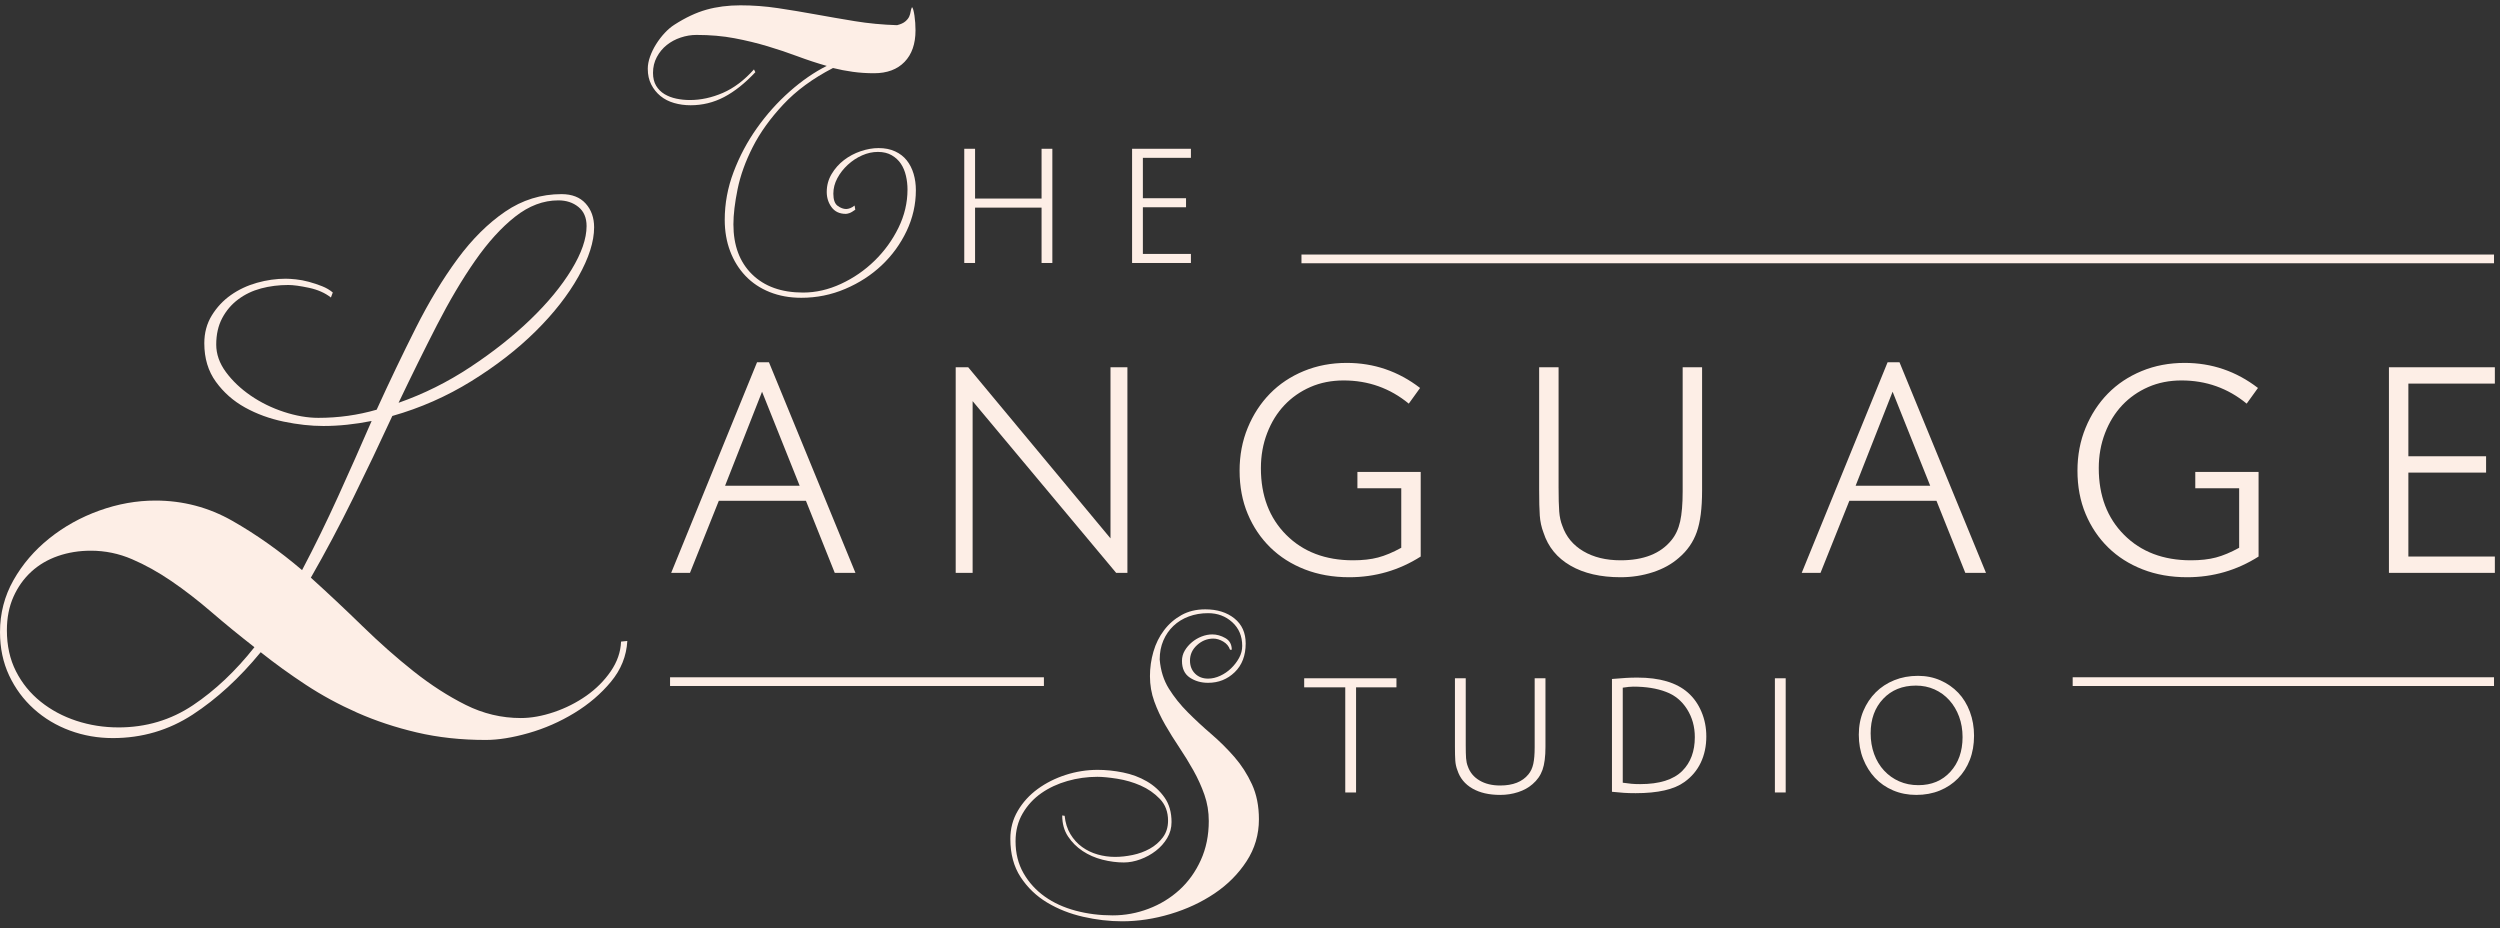 <?xml version="1.0" encoding="UTF-8" standalone="no"?><!DOCTYPE svg PUBLIC "-//W3C//DTD SVG 1.1//EN" "http://www.w3.org/Graphics/SVG/1.1/DTD/svg11.dtd"><svg width="100%" height="100%" viewBox="0 0 167 62" version="1.1" xmlns="http://www.w3.org/2000/svg" xmlns:xlink="http://www.w3.org/1999/xlink" xml:space="preserve" xmlns:serif="http://www.serif.com/" style="fill-rule:evenodd;clip-rule:evenodd;stroke-linejoin:round;stroke-miterlimit:2;"><rect x="0" y="0" width="167" height="62" fill="#333333" stroke="none"/><rect id="TLS-Logo-Dark-Transparent" serif:id="TLS Logo Dark Transparent" x="0" y="0.356" width="166.656" height="61.186" style="fill:none;"/><clipPath id="_clip1"><rect id="TLS-Logo-Dark-Transparent1" serif:id="TLS Logo Dark Transparent" x="0" y="0.356" width="166.656" height="61.186"/></clipPath><g clip-path="url(#_clip1)"><g><g><path d="M41.905,42.815c-0.056,1.005 -0.419,1.912 -1.089,2.721c-0.67,0.809 -1.486,1.507 -2.449,2.093c-0.963,0.586 -1.981,1.033 -3.056,1.34c-1.074,0.307 -2.03,0.46 -2.867,0.46c-1.647,0 -3.182,-0.167 -4.605,-0.502c-1.424,-0.335 -2.749,-0.775 -3.977,-1.319c-1.228,-0.544 -2.372,-1.165 -3.433,-1.863c-1.06,-0.697 -2.065,-1.423 -3.014,-2.177c-1.423,1.731 -2.937,3.119 -4.542,4.166c-1.605,1.046 -3.384,1.57 -5.338,1.57c-1.004,-0 -1.96,-0.168 -2.867,-0.503c-0.907,-0.335 -1.71,-0.816 -2.407,-1.444c-0.698,-0.628 -1.249,-1.375 -1.654,-2.24c-0.405,-0.865 -0.607,-1.828 -0.607,-2.888c-0,-1.256 0.3,-2.414 0.9,-3.475c0.6,-1.06 1.395,-1.988 2.386,-2.784c0.991,-0.795 2.107,-1.416 3.349,-1.863c1.242,-0.446 2.491,-0.669 3.747,-0.669c1.842,-0 3.558,0.453 5.149,1.36c1.591,0.907 3.14,2.003 4.647,3.286c0.837,-1.59 1.639,-3.23 2.407,-4.919c0.767,-1.688 1.514,-3.369 2.24,-5.044c-1.117,0.223 -2.191,0.335 -3.224,0.335c-0.837,-0 -1.723,-0.098 -2.658,-0.293c-0.935,-0.196 -1.793,-0.509 -2.575,-0.942c-0.781,-0.433 -1.43,-1.005 -1.946,-1.716c-0.517,-0.712 -0.775,-1.57 -0.775,-2.575c0,-0.698 0.168,-1.319 0.503,-1.863c0.335,-0.544 0.76,-0.998 1.276,-1.36c0.517,-0.363 1.096,-0.635 1.738,-0.817c0.642,-0.181 1.284,-0.272 1.925,-0.272c0.168,0 0.391,0.014 0.67,0.042c0.279,0.028 0.572,0.084 0.879,0.167c0.307,0.084 0.6,0.182 0.879,0.293c0.28,0.112 0.517,0.252 0.712,0.419l-0.125,0.335c-0.391,-0.307 -0.88,-0.523 -1.466,-0.649c-0.586,-0.125 -1.046,-0.188 -1.381,-0.188c-0.642,-0 -1.249,0.077 -1.821,0.23c-0.572,0.154 -1.082,0.398 -1.528,0.733c-0.447,0.335 -0.803,0.753 -1.068,1.255c-0.265,0.503 -0.397,1.089 -0.397,1.759c-0,0.642 0.216,1.256 0.649,1.842c0.432,0.586 0.983,1.109 1.653,1.57c0.67,0.46 1.409,0.823 2.219,1.088c0.809,0.265 1.577,0.398 2.302,0.398c1.34,-0 2.638,-0.182 3.894,-0.545c0.865,-1.897 1.737,-3.718 2.616,-5.463c0.879,-1.744 1.807,-3.279 2.784,-4.605c0.977,-1.325 2.037,-2.379 3.181,-3.16c1.145,-0.782 2.401,-1.172 3.768,-1.172c0.698,-0 1.235,0.209 1.612,0.628c0.377,0.418 0.565,0.949 0.565,1.59c-0,0.949 -0.349,2.045 -1.047,3.287c-0.697,1.242 -1.653,2.463 -2.867,3.663c-1.214,1.2 -2.645,2.309 -4.291,3.328c-1.647,1.018 -3.405,1.793 -5.275,2.323c-0.837,1.814 -1.709,3.642 -2.616,5.484c-0.907,1.842 -1.849,3.614 -2.826,5.317c1.172,1.06 2.323,2.142 3.454,3.244c1.13,1.102 2.267,2.107 3.411,3.014c1.145,0.907 2.303,1.654 3.475,2.24c1.172,0.586 2.4,0.879 3.684,0.879c0.698,-0 1.437,-0.133 2.219,-0.398c0.781,-0.265 1.5,-0.628 2.156,-1.088c0.655,-0.461 1.2,-1.005 1.632,-1.633c0.433,-0.628 0.663,-1.291 0.691,-1.988l0.419,-0.042Zm-33.993,5.777c1.842,-0 3.503,-0.495 4.982,-1.486c1.479,-0.991 2.846,-2.282 4.102,-3.873c-1.004,-0.781 -1.96,-1.562 -2.867,-2.344c-0.907,-0.781 -1.8,-1.472 -2.68,-2.072c-0.879,-0.6 -1.758,-1.089 -2.637,-1.465c-0.879,-0.377 -1.793,-0.565 -2.742,-0.565c-0.781,-0 -1.514,0.118 -2.198,0.355c-0.683,0.238 -1.277,0.586 -1.779,1.047c-0.502,0.46 -0.9,1.019 -1.193,1.674c-0.293,0.656 -0.44,1.403 -0.44,2.24c0,1.033 0.203,1.947 0.608,2.742c0.404,0.796 0.955,1.472 1.653,2.031c0.698,0.558 1.493,0.983 2.386,1.276c0.893,0.293 1.828,0.44 2.805,0.44Zm29.388,-35.207c-1.005,0 -1.968,0.363 -2.889,1.089c-0.921,0.725 -1.814,1.709 -2.679,2.951c-0.865,1.242 -1.716,2.679 -2.554,4.312c-0.837,1.633 -1.688,3.356 -2.553,5.17c1.674,-0.586 3.272,-1.381 4.793,-2.386c1.521,-1.005 2.861,-2.065 4.019,-3.182c1.158,-1.116 2.072,-2.225 2.742,-3.328c0.67,-1.102 1.005,-2.072 1.005,-2.909c-0,-0.558 -0.182,-0.984 -0.545,-1.277c-0.362,-0.293 -0.809,-0.44 -1.339,-0.44Z" style="fill:#fdeee6;"/><path d="M55.761,38.266l-1.925,-4.814l-5.819,-0l-1.926,4.814l-1.256,-0l5.735,-14.066l0.796,-0l5.777,14.066l-1.382,-0Zm-4.856,-12.099l-2.47,6.28l4.982,-0l-2.512,-6.28Z" style="fill:#fdeee6;"/><path d="M74.558,38.266l-9.587,-11.471l0,11.471l-1.13,-0l-0,-13.731l0.837,-0l9.503,11.428l-0,-11.428l1.13,-0l0,13.731l-0.753,-0Z" style="fill:#fdeee6;"/><path d="M93.605,32.614l-2.93,0l-0,-1.088l4.228,-0l-0,5.651c-1.451,0.921 -3.042,1.382 -4.772,1.382c-1.089,-0 -2.08,-0.175 -2.973,-0.524c-0.893,-0.348 -1.66,-0.837 -2.302,-1.465c-0.642,-0.628 -1.144,-1.374 -1.507,-2.239c-0.363,-0.866 -0.544,-1.828 -0.544,-2.889c-0,-1.033 0.181,-1.988 0.544,-2.867c0.363,-0.88 0.858,-1.64 1.486,-2.282c0.628,-0.642 1.381,-1.144 2.26,-1.507c0.88,-0.363 1.835,-0.544 2.868,-0.544c1.814,-0 3.447,0.558 4.898,1.674l-0.754,1.047c-1.255,-1.033 -2.707,-1.549 -4.353,-1.549c-0.81,-0 -1.549,0.146 -2.219,0.439c-0.67,0.293 -1.249,0.698 -1.737,1.214c-0.489,0.517 -0.872,1.138 -1.151,1.863c-0.28,0.726 -0.419,1.507 -0.419,2.345c-0,1.842 0.565,3.328 1.695,4.458c1.131,1.13 2.617,1.695 4.459,1.695c0.642,0 1.2,-0.062 1.674,-0.188c0.475,-0.125 0.991,-0.342 1.549,-0.649l0,-3.977Z" style="fill:#fdeee6;"/><path d="M112.402,24.535l1.297,-0l0,8.247c0,1.172 -0.118,2.093 -0.356,2.763c-0.237,0.669 -0.634,1.242 -1.193,1.716c-0.474,0.419 -1.053,0.74 -1.737,0.963c-0.684,0.223 -1.402,0.335 -2.156,0.335c-1.34,-0 -2.456,-0.258 -3.349,-0.775c-0.893,-0.516 -1.493,-1.249 -1.8,-2.197c-0.14,-0.363 -0.223,-0.747 -0.251,-1.152c-0.028,-0.404 -0.042,-0.97 -0.042,-1.695l-0,-8.205l1.298,-0l-0,7.996c-0,0.725 0.014,1.269 0.042,1.632c0.027,0.363 0.097,0.684 0.209,0.963c0.251,0.726 0.719,1.291 1.402,1.695c0.684,0.405 1.514,0.607 2.491,0.607c1.535,0 2.665,-0.446 3.391,-1.339c0.279,-0.335 0.474,-0.754 0.586,-1.256c0.112,-0.502 0.168,-1.172 0.168,-2.009l-0,-8.289Z" style="fill:#fdeee6;"/><path d="M131.282,38.266l-1.926,-4.814l-5.819,-0l-1.926,4.814l-1.256,-0l5.736,-14.066l0.795,-0l5.777,14.066l-1.381,-0Zm-4.856,-12.099l-2.47,6.28l4.981,-0l-2.511,-6.28Z" style="fill:#fdeee6;"/><path d="M149.576,32.614l-2.931,0l0,-1.088l4.228,-0l0,5.651c-1.451,0.921 -3.042,1.382 -4.772,1.382c-1.088,-0 -2.079,-0.175 -2.972,-0.524c-0.893,-0.348 -1.661,-0.837 -2.303,-1.465c-0.642,-0.628 -1.144,-1.374 -1.507,-2.239c-0.363,-0.866 -0.544,-1.828 -0.544,-2.889c0,-1.033 0.181,-1.988 0.544,-2.867c0.363,-0.88 0.858,-1.64 1.486,-2.282c0.628,-0.642 1.382,-1.144 2.261,-1.507c0.879,-0.363 1.835,-0.544 2.868,-0.544c1.814,-0 3.446,0.558 4.898,1.674l-0.754,1.047c-1.256,-1.033 -2.707,-1.549 -4.354,-1.549c-0.809,-0 -1.549,0.146 -2.218,0.439c-0.67,0.293 -1.249,0.698 -1.738,1.214c-0.488,0.517 -0.872,1.138 -1.151,1.863c-0.279,0.726 -0.419,1.507 -0.419,2.345c0,1.842 0.566,3.328 1.696,4.458c1.13,1.13 2.616,1.695 4.458,1.695c0.642,0 1.2,-0.062 1.675,-0.188c0.474,-0.125 0.99,-0.342 1.549,-0.649l-0,-3.977Z" style="fill:#fdeee6;"/><path d="M159.581,38.266l-0,-13.731l7.075,-0l-0,1.088l-5.777,0l-0,4.856l5.191,0l-0,1.089l-5.191,-0l-0,5.609l5.777,0l-0,1.089l-7.075,-0Z" style="fill:#fdeee6;"/></g><g><path d="M57.133,14.008c-0.17,0.124 -0.306,0.202 -0.407,0.233c-0.101,0.031 -0.174,0.046 -0.221,0.046c-0.418,0 -0.736,-0.147 -0.953,-0.442c-0.217,-0.294 -0.326,-0.635 -0.326,-1.023c0,-0.434 0.109,-0.833 0.326,-1.198c0.217,-0.364 0.492,-0.674 0.825,-0.93c0.334,-0.256 0.706,-0.453 1.117,-0.593c0.411,-0.139 0.81,-0.209 1.197,-0.209c0.419,-0 0.787,0.073 1.105,0.221c0.318,0.147 0.578,0.349 0.779,0.604c0.202,0.256 0.353,0.555 0.454,0.896c0.101,0.341 0.151,0.705 0.151,1.093c-0,0.946 -0.206,1.853 -0.616,2.721c-0.411,0.868 -0.966,1.632 -1.663,2.291c-0.698,0.659 -1.512,1.186 -2.442,1.581c-0.931,0.396 -1.907,0.593 -2.931,0.593c-0.775,0 -1.48,-0.128 -2.116,-0.383c-0.636,-0.256 -1.175,-0.617 -1.616,-1.082c-0.442,-0.465 -0.783,-1.015 -1.024,-1.651c-0.24,-0.636 -0.36,-1.334 -0.36,-2.093c-0,-1.086 0.197,-2.152 0.593,-3.198c0.395,-1.047 0.915,-2.023 1.558,-2.93c0.643,-0.908 1.372,-1.722 2.186,-2.442c0.814,-0.721 1.64,-1.291 2.477,-1.71c-0.651,-0.186 -1.298,-0.399 -1.942,-0.639c-0.643,-0.241 -1.314,-0.466 -2.012,-0.675c-0.697,-0.209 -1.434,-0.388 -2.209,-0.535c-0.775,-0.147 -1.62,-0.221 -2.535,-0.221c-0.357,0 -0.709,0.058 -1.058,0.175c-0.349,0.116 -0.659,0.283 -0.931,0.5c-0.271,0.217 -0.492,0.484 -0.662,0.802c-0.171,0.318 -0.256,0.671 -0.256,1.058c-0,0.341 0.07,0.628 0.209,0.861c0.14,0.232 0.326,0.418 0.558,0.558c0.233,0.139 0.496,0.24 0.791,0.302c0.295,0.062 0.597,0.093 0.907,0.093c0.729,0 1.461,-0.159 2.198,-0.476c0.736,-0.318 1.43,-0.842 2.081,-1.57l0.093,0.186c-0.697,0.744 -1.395,1.298 -2.093,1.663c-0.697,0.364 -1.442,0.546 -2.232,0.546c-0.388,0 -0.756,-0.05 -1.105,-0.151c-0.349,-0.101 -0.651,-0.256 -0.907,-0.465c-0.256,-0.209 -0.461,-0.465 -0.616,-0.768c-0.156,-0.302 -0.233,-0.655 -0.233,-1.058c-0,-0.248 0.05,-0.515 0.151,-0.802c0.101,-0.287 0.237,-0.566 0.407,-0.837c0.171,-0.272 0.361,-0.52 0.57,-0.745c0.209,-0.225 0.422,-0.407 0.639,-0.546c0.745,-0.481 1.462,-0.818 2.152,-1.012c0.69,-0.194 1.446,-0.291 2.267,-0.291c0.838,0 1.671,0.062 2.5,0.186c0.83,0.124 1.671,0.264 2.524,0.419c0.853,0.155 1.729,0.306 2.628,0.454c0.899,0.147 1.837,0.236 2.814,0.267c0.248,-0.062 0.434,-0.147 0.558,-0.256c0.124,-0.108 0.21,-0.217 0.256,-0.325c0.047,-0.109 0.078,-0.217 0.093,-0.326c0.016,-0.109 0.047,-0.209 0.093,-0.302c0.062,0.062 0.116,0.252 0.163,0.569c0.046,0.318 0.07,0.648 0.07,0.989c-0,0.899 -0.245,1.601 -0.733,2.105c-0.488,0.504 -1.167,0.756 -2.035,0.756c-0.496,-0 -0.969,-0.031 -1.419,-0.094c-0.449,-0.062 -0.891,-0.147 -1.325,-0.255c-1.349,0.697 -2.458,1.511 -3.326,2.442c-0.868,0.93 -1.547,1.876 -2.035,2.837c-0.488,0.961 -0.826,1.899 -1.012,2.814c-0.186,0.915 -0.279,1.698 -0.279,2.349c0,1.411 0.415,2.523 1.244,3.337c0.83,0.814 1.966,1.221 3.408,1.221c0.852,0 1.697,-0.193 2.535,-0.581c0.837,-0.388 1.585,-0.903 2.244,-1.547c0.659,-0.643 1.19,-1.376 1.593,-2.197c0.403,-0.822 0.605,-1.675 0.605,-2.559c-0,-0.31 -0.035,-0.616 -0.105,-0.918c-0.07,-0.303 -0.182,-0.57 -0.337,-0.803c-0.155,-0.232 -0.361,-0.422 -0.616,-0.569c-0.256,-0.148 -0.563,-0.221 -0.919,-0.221c-0.357,-0 -0.709,0.077 -1.058,0.232c-0.349,0.155 -0.667,0.365 -0.954,0.628c-0.287,0.264 -0.519,0.562 -0.698,0.896c-0.178,0.333 -0.267,0.678 -0.267,1.034c-0,0.404 0.097,0.675 0.291,0.814c0.193,0.14 0.383,0.21 0.569,0.21c0.078,-0 0.167,-0.02 0.268,-0.058c0.101,-0.039 0.198,-0.097 0.291,-0.175l0.046,0.279Z" style="fill:#fdeee6;"/><path d="M69.576,17.567l-0,-3.698l-4.442,-0l-0,3.698l-0.721,-0l-0,-7.629l0.721,0l-0,3.326l4.442,0l-0,-3.326l0.721,0l-0,7.629l-0.721,-0Z" style="fill:#fdeee6;"/><path d="M75.623,17.567l-0,-7.629l3.93,0l0,0.605l-3.209,-0l-0,2.698l2.883,-0l0,0.604l-2.883,0l-0,3.117l3.209,-0l0,0.605l-3.93,-0Z" style="fill:#fdeee6;"/></g><g><path d="M82.166,43.402c-0.078,-0.232 -0.229,-0.415 -0.454,-0.546c-0.224,-0.132 -0.445,-0.198 -0.663,-0.198c-0.403,-0 -0.763,0.143 -1.081,0.43c-0.318,0.287 -0.477,0.632 -0.477,1.035c0,0.357 0.113,0.647 0.337,0.872c0.225,0.225 0.516,0.337 0.873,0.337c0.263,0 0.531,-0.062 0.802,-0.186c0.271,-0.124 0.516,-0.29 0.733,-0.5c0.217,-0.209 0.395,-0.442 0.535,-0.697c0.139,-0.256 0.209,-0.524 0.209,-0.803c-0,-0.651 -0.221,-1.178 -0.663,-1.581c-0.442,-0.403 -0.981,-0.605 -1.616,-0.605c-0.466,0 -0.896,0.074 -1.291,0.221c-0.396,0.147 -0.737,0.357 -1.023,0.628c-0.287,0.271 -0.512,0.597 -0.675,0.977c-0.163,0.38 -0.244,0.802 -0.244,1.267c0.062,0.745 0.267,1.396 0.616,1.954c0.349,0.558 0.772,1.085 1.268,1.581c0.496,0.497 1.019,0.981 1.57,1.454c0.55,0.473 1.062,0.981 1.535,1.523c0.472,0.543 0.864,1.152 1.174,1.826c0.31,0.674 0.465,1.454 0.465,2.337c0,1.024 -0.275,1.958 -0.825,2.803c-0.551,0.845 -1.264,1.562 -2.14,2.151c-0.876,0.589 -1.857,1.047 -2.942,1.372c-1.085,0.326 -2.163,0.489 -3.233,0.489c-0.853,-0 -1.721,-0.101 -2.605,-0.303c-0.883,-0.201 -1.686,-0.519 -2.407,-0.953c-0.721,-0.434 -1.31,-1 -1.767,-1.698c-0.458,-0.698 -0.686,-1.55 -0.686,-2.558c-0,-0.682 0.166,-1.307 0.5,-1.872c0.333,-0.566 0.775,-1.051 1.325,-1.454c0.551,-0.403 1.175,-0.717 1.872,-0.942c0.698,-0.225 1.411,-0.337 2.14,-0.337c0.543,-0 1.105,0.058 1.686,0.174c0.582,0.117 1.113,0.314 1.593,0.593c0.481,0.279 0.876,0.64 1.186,1.082c0.311,0.442 0.466,0.988 0.466,1.639c-0,0.388 -0.097,0.745 -0.291,1.07c-0.194,0.326 -0.446,0.609 -0.756,0.849c-0.31,0.24 -0.655,0.43 -1.035,0.57c-0.38,0.139 -0.748,0.209 -1.105,0.209c-0.465,0 -0.941,-0.062 -1.43,-0.186c-0.488,-0.124 -0.93,-0.318 -1.326,-0.581c-0.395,-0.264 -0.721,-0.589 -0.976,-0.977c-0.256,-0.388 -0.384,-0.853 -0.384,-1.396l0.163,0.024c0.046,0.465 0.174,0.872 0.383,1.221c0.21,0.349 0.469,0.635 0.78,0.86c0.31,0.225 0.655,0.392 1.035,0.5c0.379,0.109 0.771,0.163 1.174,0.163c0.372,0 0.764,-0.043 1.174,-0.128c0.411,-0.085 0.791,-0.225 1.14,-0.418c0.349,-0.194 0.64,-0.446 0.872,-0.756c0.233,-0.31 0.349,-0.683 0.349,-1.117c0,-0.589 -0.182,-1.073 -0.546,-1.453c-0.365,-0.38 -0.795,-0.679 -1.291,-0.896c-0.496,-0.217 -1.016,-0.368 -1.558,-0.453c-0.543,-0.085 -0.985,-0.128 -1.326,-0.128c-0.682,-0 -1.349,0.093 -2,0.279c-0.651,0.186 -1.233,0.457 -1.745,0.814c-0.511,0.357 -0.926,0.806 -1.244,1.349c-0.318,0.543 -0.477,1.163 -0.477,1.861c0,0.806 0.179,1.519 0.535,2.139c0.357,0.62 0.83,1.14 1.419,1.558c0.589,0.419 1.275,0.733 2.058,0.942c0.783,0.21 1.609,0.314 2.477,0.314c0.822,0 1.62,-0.147 2.396,-0.442c0.775,-0.294 1.461,-0.713 2.058,-1.255c0.597,-0.543 1.074,-1.206 1.43,-1.989c0.357,-0.783 0.535,-1.655 0.535,-2.616c0,-0.621 -0.097,-1.206 -0.291,-1.756c-0.193,-0.551 -0.438,-1.09 -0.732,-1.617c-0.295,-0.527 -0.609,-1.038 -0.942,-1.535c-0.333,-0.496 -0.647,-1 -0.942,-1.511c-0.295,-0.512 -0.539,-1.035 -0.733,-1.57c-0.193,-0.535 -0.29,-1.097 -0.29,-1.686c-0,-0.559 0.077,-1.105 0.232,-1.64c0.155,-0.535 0.392,-1.012 0.71,-1.43c0.317,-0.419 0.705,-0.756 1.162,-1.012c0.458,-0.256 0.989,-0.384 1.594,-0.384c0.79,0 1.438,0.202 1.942,0.605c0.503,0.403 0.755,0.961 0.755,1.674c0,0.807 -0.244,1.446 -0.732,1.919c-0.489,0.473 -1.082,0.71 -1.779,0.71c-0.466,-0 -0.873,-0.117 -1.221,-0.349c-0.349,-0.233 -0.524,-0.605 -0.524,-1.117c0,-0.248 0.062,-0.476 0.186,-0.686c0.124,-0.209 0.283,-0.395 0.477,-0.558c0.194,-0.163 0.411,-0.291 0.651,-0.384c0.241,-0.093 0.477,-0.139 0.71,-0.139c0.294,-0 0.585,0.081 0.872,0.244c0.287,0.163 0.43,0.423 0.43,0.779l-0.116,0Z" style="fill:#fdeee6;"/><path d="M89.864,52.938l-0,-7.024l-2.744,-0l-0,-0.605l6.163,0l-0,0.605l-2.698,-0l-0,7.024l-0.721,-0Z" style="fill:#fdeee6;"/><path d="M102.516,45.309l0.721,0l-0,4.582c-0,0.651 -0.066,1.163 -0.198,1.535c-0.132,0.372 -0.353,0.69 -0.663,0.953c-0.263,0.233 -0.585,0.411 -0.965,0.535c-0.38,0.124 -0.779,0.186 -1.198,0.186c-0.744,0 -1.364,-0.143 -1.86,-0.43c-0.496,-0.287 -0.83,-0.694 -1,-1.221c-0.078,-0.201 -0.124,-0.415 -0.14,-0.64c-0.015,-0.224 -0.023,-0.538 -0.023,-0.941l-0,-4.559l0.721,0l-0,4.442c-0,0.403 0.008,0.706 0.023,0.907c0.016,0.202 0.054,0.38 0.116,0.535c0.14,0.403 0.4,0.717 0.78,0.942c0.379,0.225 0.841,0.337 1.383,0.337c0.853,0 1.481,-0.248 1.884,-0.744c0.155,-0.186 0.264,-0.418 0.326,-0.698c0.062,-0.279 0.093,-0.651 0.093,-1.116l-0,-4.605Z" style="fill:#fdeee6;"/><path d="M107.679,45.356c0.372,-0.031 0.678,-0.055 0.919,-0.07c0.24,-0.016 0.5,-0.023 0.779,-0.023c1.488,-0 2.612,0.333 3.372,1c0.388,0.341 0.69,0.767 0.907,1.279c0.217,0.512 0.326,1.062 0.326,1.651c-0,0.651 -0.125,1.237 -0.373,1.756c-0.248,0.519 -0.612,0.95 -1.093,1.291c-0.682,0.496 -1.767,0.744 -3.256,0.744c-0.31,0 -0.573,-0.008 -0.79,-0.023c-0.217,-0.016 -0.481,-0.039 -0.791,-0.07l-0,-7.535Zm0.721,6.93c0.232,0.031 0.426,0.055 0.581,0.07c0.155,0.016 0.349,0.023 0.582,0.023c1.287,0 2.225,-0.294 2.814,-0.883c0.558,-0.559 0.837,-1.311 0.837,-2.256c0,-0.698 -0.174,-1.322 -0.523,-1.873c-0.349,-0.55 -0.818,-0.934 -1.407,-1.151c-0.605,-0.232 -1.334,-0.349 -2.186,-0.349c-0.171,0 -0.404,0.024 -0.698,0.07l-0,6.349Z" style="fill:#fdeee6;"/><rect x="118.563" y="45.309" width="0.721" height="7.628" style="fill:#fdeee6;"/><path d="M128.006,53.1c-0.559,0 -1.074,-0.1 -1.547,-0.302c-0.473,-0.202 -0.876,-0.481 -1.209,-0.837c-0.334,-0.357 -0.597,-0.779 -0.791,-1.268c-0.194,-0.488 -0.291,-1.027 -0.291,-1.616c0,-0.574 0.101,-1.101 0.302,-1.582c0.202,-0.48 0.477,-0.895 0.826,-1.244c0.349,-0.349 0.764,-0.62 1.244,-0.814c0.481,-0.194 1.008,-0.291 1.582,-0.291c0.543,0 1.043,0.101 1.5,0.303c0.457,0.201 0.853,0.477 1.186,0.825c0.333,0.349 0.593,0.772 0.779,1.268c0.186,0.496 0.279,1.031 0.279,1.605c0,0.589 -0.093,1.124 -0.279,1.604c-0.186,0.481 -0.449,0.896 -0.791,1.245c-0.341,0.348 -0.748,0.62 -1.221,0.814c-0.472,0.193 -0.996,0.29 -1.569,0.29Zm0.139,-0.651c0.884,0 1.597,-0.298 2.14,-0.895c0.542,-0.597 0.814,-1.369 0.814,-2.314c-0,-0.497 -0.078,-0.954 -0.233,-1.373c-0.155,-0.418 -0.372,-0.783 -0.651,-1.093c-0.279,-0.31 -0.609,-0.55 -0.988,-0.721c-0.38,-0.17 -0.795,-0.255 -1.245,-0.255c-0.899,-0 -1.628,0.294 -2.186,0.883c-0.558,0.59 -0.837,1.357 -0.837,2.303c-0,0.496 0.077,0.957 0.232,1.384c0.155,0.426 0.376,0.794 0.663,1.104c0.287,0.31 0.624,0.551 1.012,0.721c0.388,0.171 0.814,0.256 1.279,0.256Z" style="fill:#fdeee6;"/></g><rect x="44.76" y="45.243" width="24.973" height="0.581" style="fill:#fdeee6;"/><rect x="138.455" y="45.243" width="28.145" height="0.581" style="fill:#fdeee6;"/><rect x="86.938" y="17.005" width="79.662" height="0.581" style="fill:#fdeee6;"/></g></g></svg>